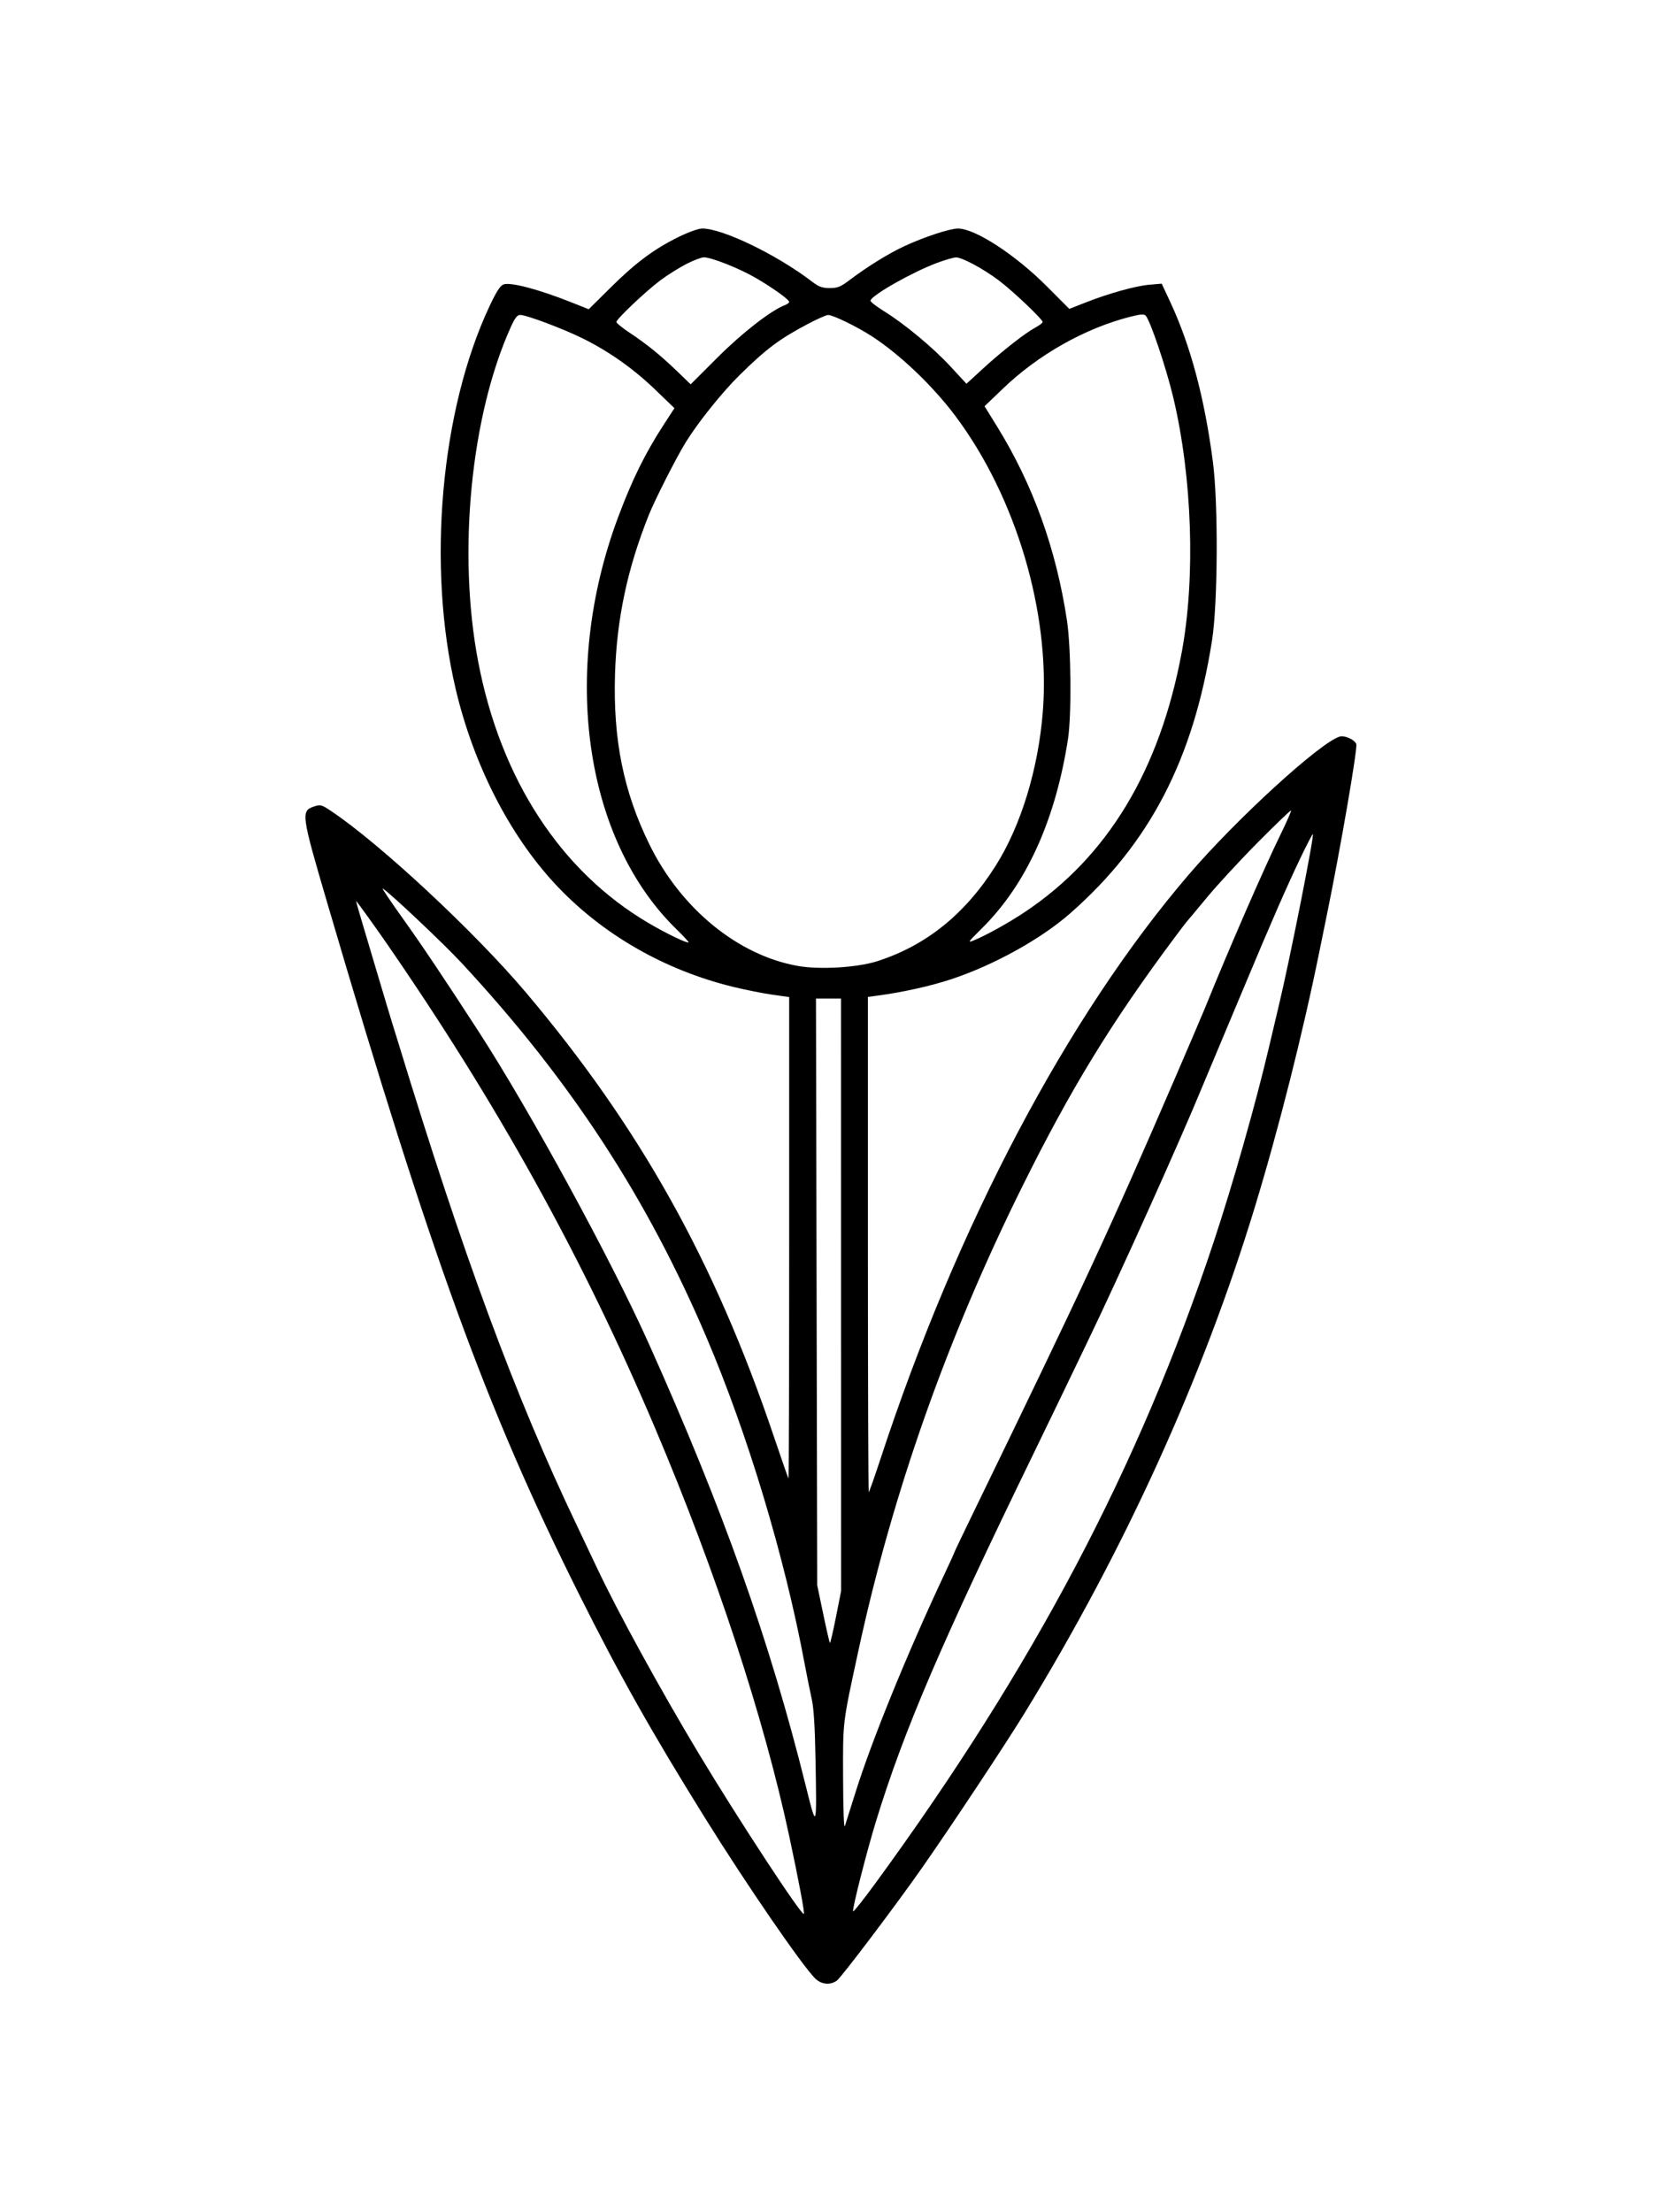 <svg xmlns="http://www.w3.org/2000/svg" width="864" height="1152" viewBox="0 0 864 1152" version="1.1">
	<path d="M 353.427 123.386 C 340.676 129.650, 331.144 136.739, 318.046 149.699 L 306.593 161.033 298.046 157.628 C 280.507 150.641, 265.863 146.767, 262.165 148.135 C 260.538 148.736, 258.457 151.978, 255.033 159.242 C 229.448 213.516, 222.237 295.040, 237.362 359.004 C 246.598 398.063, 265.182 434.524, 288.889 460.095 C 313.150 486.264, 345.773 505.132, 382 513.947 C 388.325 515.486, 397.438 517.299, 402.250 517.976 L 411 519.207 411 644.770 C 411 713.830, 410.836 770.146, 410.636 769.917 C 410.436 769.688, 407.003 759.825, 403.007 748 C 372.234 656.934, 333.374 587.328, 274.044 517.001 C 247.449 485.477, 197.845 439.280, 172.314 422.260 C 167.511 419.057, 166.872 418.887, 163.653 419.950 C 156.606 422.275, 156.816 423.802, 170.677 471 C 224.907 655.657, 253.322 733.646, 301.475 830 C 322.522 872.115, 339.319 901.943, 367.361 947 C 388.621 981.160, 417.565 1023.318, 424.515 1030.250 C 427.684 1033.410, 432.282 1033.891, 435.795 1031.431 C 438.106 1029.812, 466.698 991.961, 480.310 972.500 C 495.596 950.645, 523.758 908.150, 533.657 892 C 585.648 807.180, 626.453 717.492, 653.542 628.500 C 665.946 587.750, 678.432 538.346, 687.027 496 C 688.088 490.775, 689.872 482.036, 690.992 476.581 C 698.057 442.176, 707.131 389.506, 706.346 387.460 C 705.458 385.145, 700.232 382.795, 697.700 383.572 C 687.389 386.733, 643.872 426.532, 619.053 455.500 C 555.854 529.261, 498.508 637.962, 458.542 759.750 C 455.429 769.237, 452.683 777, 452.441 777 C 452.198 777, 452 718.978, 452 648.061 L 452 519.123 456.750 518.498 C 469.892 516.772, 484.707 513.482, 495.500 509.895 C 517.838 502.471, 542.221 488.940, 557.500 475.491 C 598.825 439.113, 621.472 395.494, 631.222 333.500 C 634.252 314.232, 634.503 262.172, 631.670 240.500 C 627.315 207.187, 620.013 179.836, 609.425 157.177 L 605.008 147.726 598.754 148.249 C 591.515 148.856, 577.622 152.713, 565.413 157.506 L 556.899 160.849 545.199 149.117 C 528.765 132.637, 507.864 119.034, 498.938 119.010 C 494.684 118.998, 481.401 123.361, 471 128.185 C 462.809 131.984, 451.746 138.816, 442.739 145.637 C 437.777 149.395, 436.305 150, 432.133 150 C 428.164 150, 426.484 149.386, 422.841 146.605 C 404.484 132.588, 376.382 119, 365.751 119 C 363.763 119, 358.654 120.818, 353.427 123.386 M 357.351 137.526 C 353.581 139.465, 347.529 143.274, 343.902 145.991 C 336.279 151.699, 321 166.170, 321 167.681 C 321 168.245, 324.262 170.868, 328.250 173.510 C 337.019 179.321, 344.309 185.262, 353.096 193.761 L 359.692 200.140 373.596 186.242 C 386.515 173.329, 401.531 161.650, 408.738 158.910 C 409.982 158.437, 411 157.684, 411 157.238 C 411 156.013, 402.376 149.825, 393.448 144.645 C 384.994 139.739, 370.505 134, 366.574 134 C 365.271 134, 361.121 135.587, 357.351 137.526 M 488 136.898 C 475.287 141.645, 454.238 153.545, 453.327 156.500 C 453.157 157.050, 456.253 159.496, 460.206 161.935 C 471.021 168.609, 485.994 181.055, 495.152 190.986 L 503.324 199.847 511.994 191.896 C 521.907 182.805, 533.907 173.415, 539.308 170.523 C 541.339 169.435, 543 168.159, 543 167.687 C 543 166.265, 527.421 151.475, 520.226 146.069 C 511.978 139.870, 501.021 133.983, 497.854 134.049 C 496.559 134.075, 492.125 135.358, 488 136.898 M 588.481 164.983 C 564.739 171.104, 540.702 184.708, 522.150 202.524 L 512.753 211.547 519.279 222.106 C 537.952 252.314, 550.023 285.800, 555.652 323 C 557.828 337.384, 558.127 372.458, 556.181 385 C 549.633 427.187, 534.494 460.490, 511.500 483.288 C 503.804 490.919, 503.652 491.157, 507.500 489.559 C 513.907 486.899, 525.534 480.414, 533.825 474.876 C 576.890 446.112, 604.064 401.056, 615.472 339.500 C 622.660 300.716, 620.913 248.545, 611.034 207 C 607.349 191.500, 598.999 166.762, 596.634 164.337 C 595.773 163.453, 593.810 163.609, 588.481 164.983 M 266.047 170.250 C 245.183 216.376, 238.206 287.780, 249.020 344.500 C 260.695 405.728, 291.963 453.723, 337.727 480.659 C 346.979 486.104, 357.940 491.393, 358.602 490.731 C 358.796 490.537, 355.980 487.480, 352.344 483.939 C 304.250 437.098, 291.859 349.882, 321.870 269.448 C 329.195 249.814, 336.004 236.002, 345.739 221.026 L 351.247 212.553 341.357 203.026 C 330.050 192.136, 317.705 183.364, 304 176.484 C 293.882 171.405, 274.245 164, 270.892 164 C 269.386 164, 268.159 165.583, 266.047 170.250 M 420.390 168.875 C 405.761 176.641, 399.018 181.707, 385.190 195.319 C 376.131 204.236, 363.759 219.651, 357.217 230.171 C 352.456 237.828, 341.134 260.088, 337.934 268.086 C 326.740 296.058, 321.175 322.259, 320.294 351.140 C 319.256 385.176, 324.743 412.302, 338.218 439.755 C 354.648 473.225, 384.420 497.562, 415.622 503.027 C 427.132 505.043, 446.591 503.855, 457 500.501 C 482.548 492.269, 502.865 475.817, 518.755 450.493 C 531.800 429.703, 540.765 400.252, 543.103 370.500 C 547.136 319.201, 529.145 258.589, 497.344 216.335 C 485.577 200.701, 468.545 184.487, 453.998 175.071 C 446.273 170.070, 433.778 163.992, 431.278 164.019 C 430.300 164.030, 425.400 166.215, 420.390 168.875 M 655.162 438.562 C 645.926 447.878, 633.902 460.900, 628.442 467.500 C 622.983 474.100, 618.288 479.725, 618.008 480 C 617.729 480.275, 614.983 483.875, 611.906 488 C 578.799 532.385, 557.737 566.799, 532.342 618 C 493.258 696.799, 464.751 777.600, 446.961 860 C 438.692 898.299, 438.993 895.787, 439.079 925.919 C 439.124 941.804, 439.506 952.440, 439.980 951 C 440.432 949.625, 442.916 941.750, 445.499 933.500 C 454.098 906.042, 472.669 860.511, 492.134 819.164 C 494.810 813.479, 497 808.664, 497 808.463 C 497 808.263, 501.329 799.189, 506.619 788.299 C 564.707 668.733, 578.082 639.930, 611.700 562 C 619.174 544.675, 626.291 528.025, 627.515 525 C 640.070 493.973, 658.166 452.417, 666.925 434.500 C 670.151 427.900, 672.603 422.303, 672.374 422.062 C 672.144 421.820, 664.399 429.245, 655.162 438.562 M 677.271 446.764 C 670.229 461.488, 661.938 480.445, 648.959 511.500 C 643.902 523.600, 637.292 539.350, 634.270 546.500 C 631.248 553.650, 627.761 561.975, 626.522 565 C 614.987 593.165, 582.798 664.691, 565.992 699.500 C 562.009 707.750, 556.161 719.900, 552.997 726.500 C 549.832 733.100, 543.083 747.050, 537.999 757.500 C 490.177 855.787, 470.840 900.900, 456.345 948 C 451.463 963.861, 443.802 993.907, 444.277 995.330 C 444.440 995.821, 449.786 989.085, 456.156 980.362 C 538.378 867.754, 593.205 763.793, 632.037 646.861 C 642.058 616.687, 654.122 574.188, 660.953 545 C 662.690 537.575, 664.978 527.900, 666.036 523.500 C 671.548 500.583, 684.530 435.197, 683.728 434.394 C 683.527 434.193, 680.621 439.760, 677.271 446.764 M 209.734 478.222 C 220.023 492.619, 230.674 508.499, 249.157 537 C 275.976 578.355, 318.335 656.040, 338.033 700 C 376.699 786.286, 400.820 854.259, 419.652 930 C 425.367 952.988, 425.382 952.948, 424.713 916 C 424.401 898.798, 423.801 889.415, 422.697 884.500 C 421.833 880.650, 420.157 872.325, 418.974 866 C 408.625 810.675, 389.424 746.881, 367.954 696.484 C 336.792 623.336, 296.983 562.446, 240.539 501.600 C 231.077 491.400, 202.936 464.828, 199.300 462.659 C 198.640 462.266, 203.335 469.269, 209.734 478.222 M 187.514 476.675 C 188.796 480.979, 192.853 494.625, 196.531 507 C 200.208 519.375, 203.788 531.300, 204.487 533.500 C 205.186 535.700, 206.444 539.750, 207.282 542.500 C 241.315 654.095, 268.239 726.927, 300.256 794 C 303.275 800.325, 308.042 810.382, 310.849 816.348 C 321.555 839.102, 344.166 880.347, 364.109 913.500 C 384.551 947.484, 417.544 997.790, 418.658 996.676 C 419.149 996.185, 415.939 979.117, 411.102 956.500 C 397.820 894.393, 373.006 818.853, 341.297 744 C 303.513 654.804, 258.772 574.135, 200.144 489.500 C 195.145 482.283, 186.291 469.997, 185.497 469.175 C 185.324 468.996, 186.232 472.371, 187.514 476.675 M 425.279 672.750 L 425.602 825.500 428.698 840.314 C 430.401 848.461, 431.978 855.311, 432.203 855.536 C 432.428 855.761, 433.834 849.770, 435.327 842.222 L 438.043 828.500 438.022 674.250 L 438 520 431.478 520 L 424.957 520 425.279 672.750" stroke="none" fill="black" fill-rule="evenodd"/>
</svg>